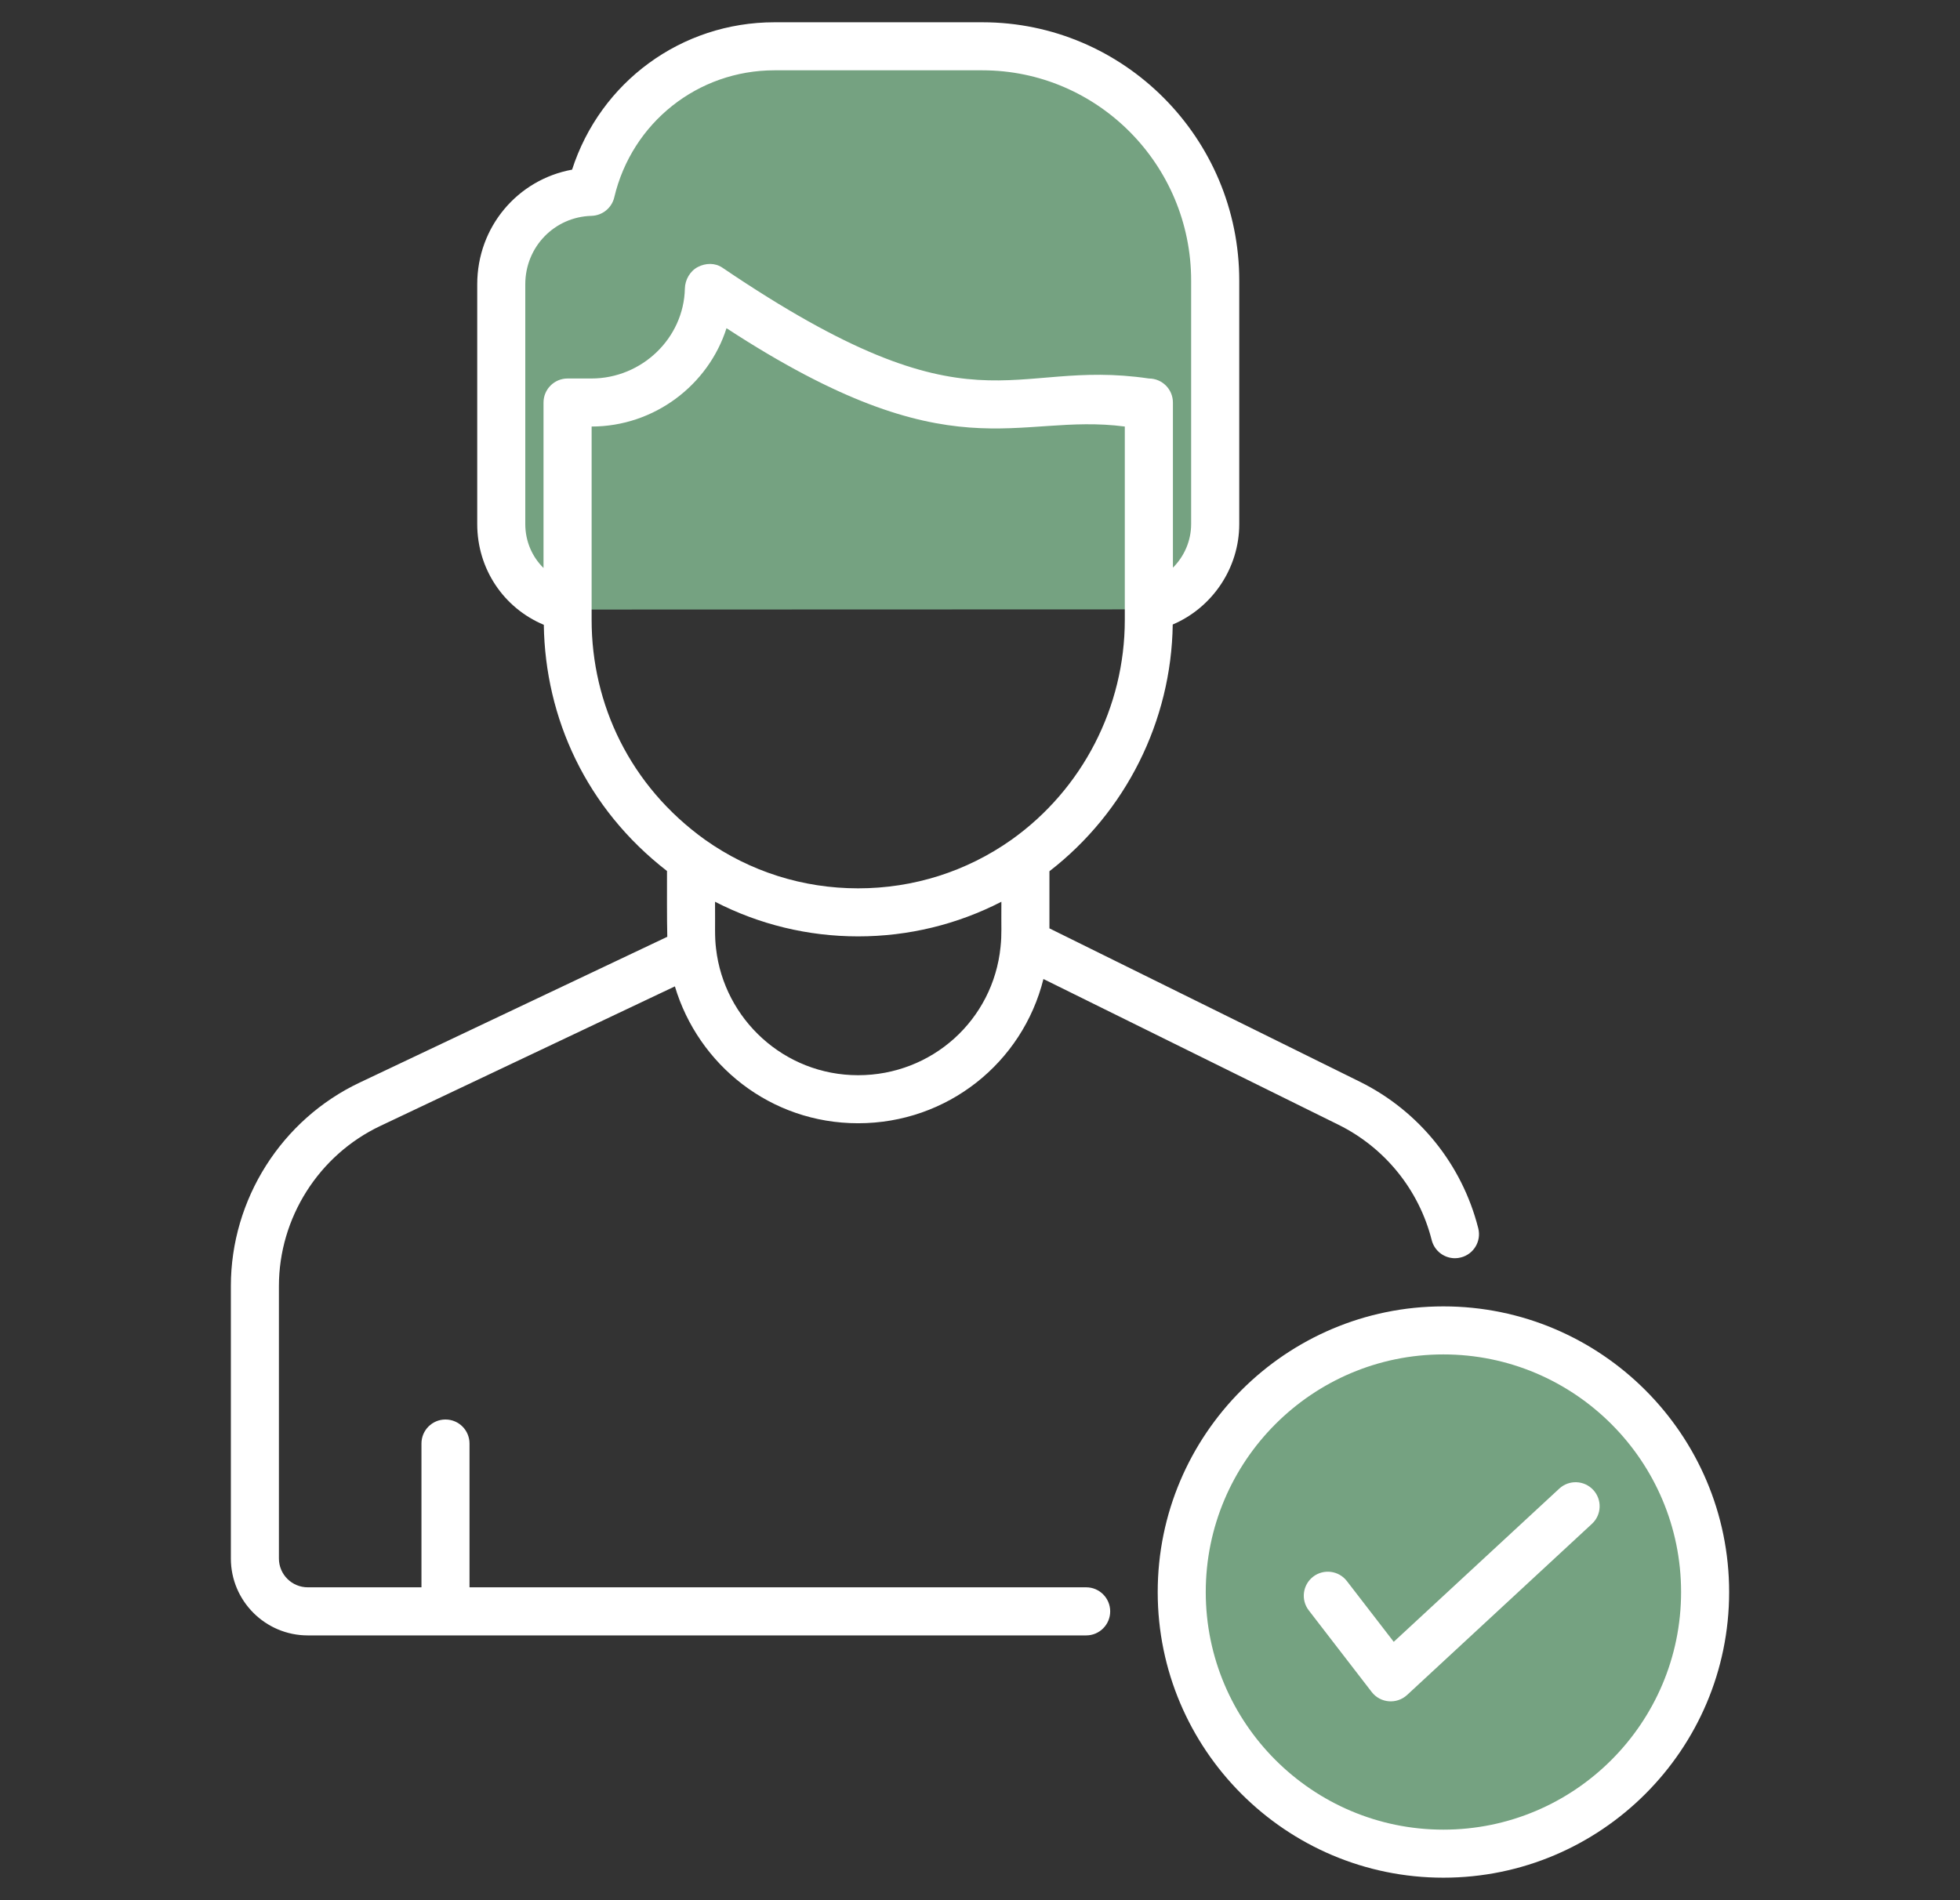 <svg width="33" height="32" viewBox="0 0 33 32" fill="none" xmlns="http://www.w3.org/2000/svg">
<rect x="0" y="0" width="33" height="32" fill="#333333" stroke="none"/>
<path d="M24.302 31.218C26.736 31.218 28.708 29.245 28.708 26.812C28.708 24.379 26.736 22.406 24.302 22.406C21.869 22.406 19.896 24.379 19.896 26.812C19.896 29.245 21.869 31.218 24.302 31.218Z" fill="#75A281"/>
<path d="M20.459 4.727V8.825C20.459 9.619 19.82 10.262 19.031 10.262L9.866 10.265C9.078 10.265 8.438 9.621 8.438 8.827V4.791C8.438 3.943 9.111 3.255 9.947 3.233C10.28 1.827 11.539 0.781 13.039 0.781H16.538C18.703 0.781 20.459 2.548 20.459 4.727Z" fill="#75A281"/>
<path d="M5.182 27.541H18.288C18.511 27.541 18.692 27.36 18.692 27.136C18.692 26.913 18.511 26.731 18.288 26.731H7.905V24.31C7.905 24.086 7.724 23.905 7.5 23.905C7.277 23.905 7.096 24.086 7.096 24.31V26.731H5.182C4.914 26.731 4.696 26.514 4.696 26.246V21.658C4.696 20.51 5.367 19.452 6.404 18.961L11.363 16.611C11.756 17.929 12.969 18.916 14.448 18.916C15.95 18.916 17.216 17.898 17.568 16.487L22.537 18.942C23.319 19.33 23.891 20.038 24.105 20.883C24.151 21.067 24.316 21.189 24.497 21.189C24.53 21.189 24.563 21.185 24.596 21.176C24.813 21.122 24.944 20.901 24.889 20.685C24.617 19.61 23.891 18.71 22.896 18.217L17.669 15.634V14.672C18.953 13.678 19.722 12.146 19.745 10.517C20.409 10.235 20.865 9.569 20.865 8.825V4.726C20.865 2.327 18.924 0.375 16.539 0.375H13.04C11.47 0.375 10.108 1.382 9.632 2.857C8.715 3.025 8.035 3.821 8.035 4.788V8.825C8.035 9.583 8.482 10.24 9.156 10.522C9.179 12.09 9.869 13.614 11.23 14.668C11.231 14.988 11.227 15.459 11.235 15.776L6.058 18.23C4.739 18.853 3.887 20.199 3.887 21.658V26.246C3.887 26.96 4.468 27.541 5.182 27.541ZM14.448 18.107C13.202 18.107 12.192 17.163 12.056 15.976C12.03 15.762 12.043 15.633 12.039 15.186C12.781 15.568 13.601 15.769 14.448 15.769C15.296 15.769 16.117 15.568 16.86 15.186C16.856 15.653 16.869 15.72 16.846 15.946C16.722 17.178 15.691 18.107 14.448 18.107ZM8.844 4.788C8.844 4.158 9.334 3.652 9.959 3.635C10.142 3.63 10.3 3.502 10.342 3.324C10.64 2.064 11.75 1.184 13.04 1.184H16.539C18.478 1.184 20.055 2.773 20.055 4.726V8.825C20.055 9.108 19.938 9.371 19.748 9.56V6.779C19.748 6.555 19.567 6.374 19.343 6.374C16.961 6.022 16.445 7.41 12.163 4.508C12.04 4.424 11.882 4.428 11.75 4.496C11.618 4.564 11.534 4.712 11.531 4.86C11.513 5.695 10.807 6.374 9.957 6.374H9.556C9.333 6.374 9.151 6.555 9.151 6.779V9.565C8.959 9.377 8.844 9.114 8.844 8.825L8.844 4.788ZM9.961 10.44C9.961 9.352 9.961 8.268 9.961 7.183C11.018 7.182 11.928 6.482 12.232 5.527C16.052 8.021 17.094 6.942 18.938 7.183V10.44C18.938 11.908 18.225 13.291 17.031 14.141C16.273 14.677 15.38 14.96 14.448 14.96C13.518 14.96 12.626 14.677 11.871 14.142C10.607 13.235 9.961 11.858 9.961 10.44Z" fill="white"/>
<path d="M19.492 26.811C19.492 29.463 21.65 31.621 24.302 31.621C26.955 31.621 29.113 29.463 29.113 26.811C29.113 24.158 26.955 22 24.302 22C21.65 22 19.492 24.158 19.492 26.811ZM28.304 26.811C28.304 29.017 26.509 30.812 24.302 30.812C22.096 30.812 20.301 29.017 20.301 26.811C20.301 24.604 22.096 22.809 24.302 22.809C26.509 22.809 28.304 24.604 28.304 26.811Z" fill="white"/>
<path d="M22.677 26.626C22.541 26.449 22.286 26.416 22.109 26.552C21.932 26.689 21.899 26.943 22.036 27.12L23.095 28.494C23.241 28.683 23.516 28.705 23.691 28.544L26.803 25.662C26.967 25.511 26.977 25.255 26.825 25.091C26.673 24.927 26.417 24.917 26.253 25.069L23.466 27.649L22.677 26.626Z" fill="white"/>
</svg>
